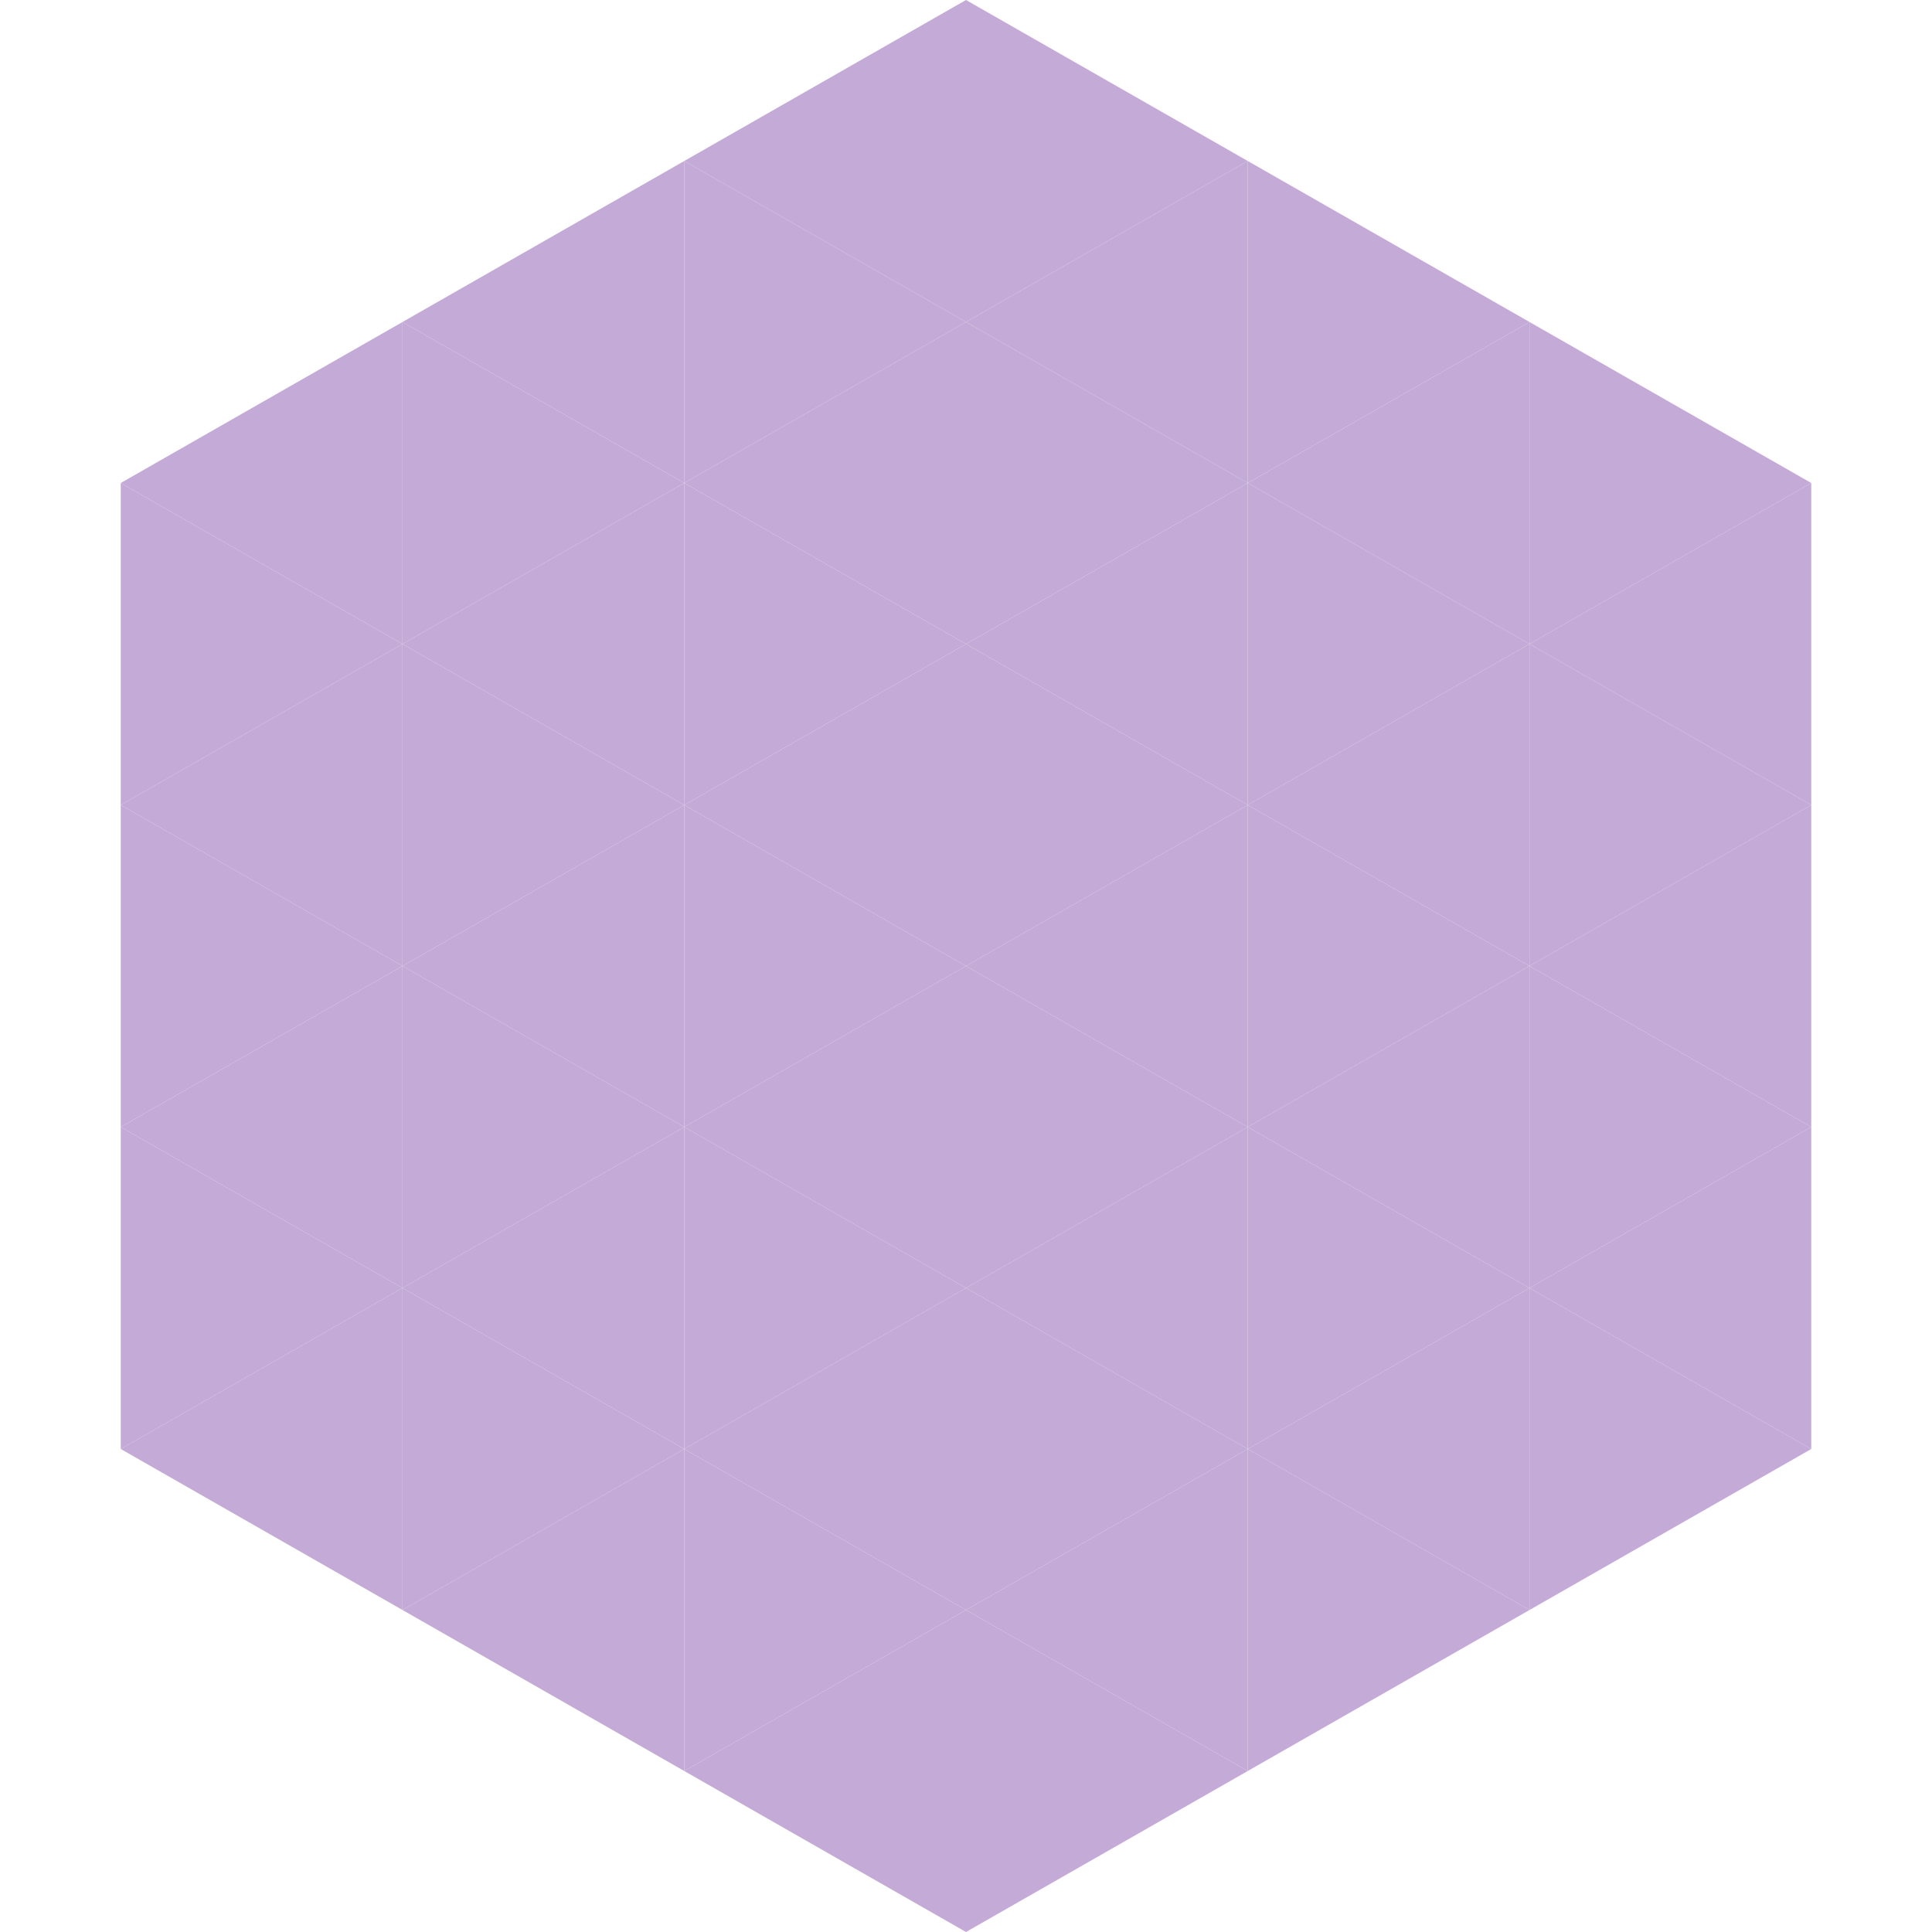 <?xml version="1.0"?>
<!-- Generated by SVGo -->
<svg width="240" height="240"
     xmlns="http://www.w3.org/2000/svg"
     xmlns:xlink="http://www.w3.org/1999/xlink">
<polygon points="50,40 15,60 50,80" style="fill:rgb(196,170,215)" />
<polygon points="190,40 225,60 190,80" style="fill:rgb(196,170,215)" />
<polygon points="15,60 50,80 15,100" style="fill:rgb(196,170,215)" />
<polygon points="225,60 190,80 225,100" style="fill:rgb(196,170,215)" />
<polygon points="50,80 15,100 50,120" style="fill:rgb(196,170,215)" />
<polygon points="190,80 225,100 190,120" style="fill:rgb(196,170,215)" />
<polygon points="15,100 50,120 15,140" style="fill:rgb(196,170,215)" />
<polygon points="225,100 190,120 225,140" style="fill:rgb(196,170,215)" />
<polygon points="50,120 15,140 50,160" style="fill:rgb(196,170,215)" />
<polygon points="190,120 225,140 190,160" style="fill:rgb(196,170,215)" />
<polygon points="15,140 50,160 15,180" style="fill:rgb(196,170,215)" />
<polygon points="225,140 190,160 225,180" style="fill:rgb(196,170,215)" />
<polygon points="50,160 15,180 50,200" style="fill:rgb(196,170,215)" />
<polygon points="190,160 225,180 190,200" style="fill:rgb(196,170,215)" />
<polygon points="15,180 50,200 15,220" style="fill:rgb(255,255,255); fill-opacity:0" />
<polygon points="225,180 190,200 225,220" style="fill:rgb(255,255,255); fill-opacity:0" />
<polygon points="50,0 85,20 50,40" style="fill:rgb(255,255,255); fill-opacity:0" />
<polygon points="190,0 155,20 190,40" style="fill:rgb(255,255,255); fill-opacity:0" />
<polygon points="85,20 50,40 85,60" style="fill:rgb(196,170,215)" />
<polygon points="155,20 190,40 155,60" style="fill:rgb(196,170,215)" />
<polygon points="50,40 85,60 50,80" style="fill:rgb(196,170,215)" />
<polygon points="190,40 155,60 190,80" style="fill:rgb(196,170,215)" />
<polygon points="85,60 50,80 85,100" style="fill:rgb(196,170,215)" />
<polygon points="155,60 190,80 155,100" style="fill:rgb(196,170,215)" />
<polygon points="50,80 85,100 50,120" style="fill:rgb(196,170,215)" />
<polygon points="190,80 155,100 190,120" style="fill:rgb(196,170,215)" />
<polygon points="85,100 50,120 85,140" style="fill:rgb(196,170,215)" />
<polygon points="155,100 190,120 155,140" style="fill:rgb(196,170,215)" />
<polygon points="50,120 85,140 50,160" style="fill:rgb(196,170,215)" />
<polygon points="190,120 155,140 190,160" style="fill:rgb(196,170,215)" />
<polygon points="85,140 50,160 85,180" style="fill:rgb(196,170,215)" />
<polygon points="155,140 190,160 155,180" style="fill:rgb(196,170,215)" />
<polygon points="50,160 85,180 50,200" style="fill:rgb(196,170,215)" />
<polygon points="190,160 155,180 190,200" style="fill:rgb(196,170,215)" />
<polygon points="85,180 50,200 85,220" style="fill:rgb(196,170,215)" />
<polygon points="155,180 190,200 155,220" style="fill:rgb(196,170,215)" />
<polygon points="120,0 85,20 120,40" style="fill:rgb(196,170,215)" />
<polygon points="120,0 155,20 120,40" style="fill:rgb(196,170,215)" />
<polygon points="85,20 120,40 85,60" style="fill:rgb(196,170,215)" />
<polygon points="155,20 120,40 155,60" style="fill:rgb(196,170,215)" />
<polygon points="120,40 85,60 120,80" style="fill:rgb(196,170,215)" />
<polygon points="120,40 155,60 120,80" style="fill:rgb(196,170,215)" />
<polygon points="85,60 120,80 85,100" style="fill:rgb(196,170,215)" />
<polygon points="155,60 120,80 155,100" style="fill:rgb(196,170,215)" />
<polygon points="120,80 85,100 120,120" style="fill:rgb(196,170,215)" />
<polygon points="120,80 155,100 120,120" style="fill:rgb(196,170,215)" />
<polygon points="85,100 120,120 85,140" style="fill:rgb(196,170,215)" />
<polygon points="155,100 120,120 155,140" style="fill:rgb(196,170,215)" />
<polygon points="120,120 85,140 120,160" style="fill:rgb(196,170,215)" />
<polygon points="120,120 155,140 120,160" style="fill:rgb(196,170,215)" />
<polygon points="85,140 120,160 85,180" style="fill:rgb(196,170,215)" />
<polygon points="155,140 120,160 155,180" style="fill:rgb(196,170,215)" />
<polygon points="120,160 85,180 120,200" style="fill:rgb(196,170,215)" />
<polygon points="120,160 155,180 120,200" style="fill:rgb(196,170,215)" />
<polygon points="85,180 120,200 85,220" style="fill:rgb(196,170,215)" />
<polygon points="155,180 120,200 155,220" style="fill:rgb(196,170,215)" />
<polygon points="120,200 85,220 120,240" style="fill:rgb(196,170,215)" />
<polygon points="120,200 155,220 120,240" style="fill:rgb(196,170,215)" />
<polygon points="85,220 120,240 85,260" style="fill:rgb(255,255,255); fill-opacity:0" />
<polygon points="155,220 120,240 155,260" style="fill:rgb(255,255,255); fill-opacity:0" />
</svg>
